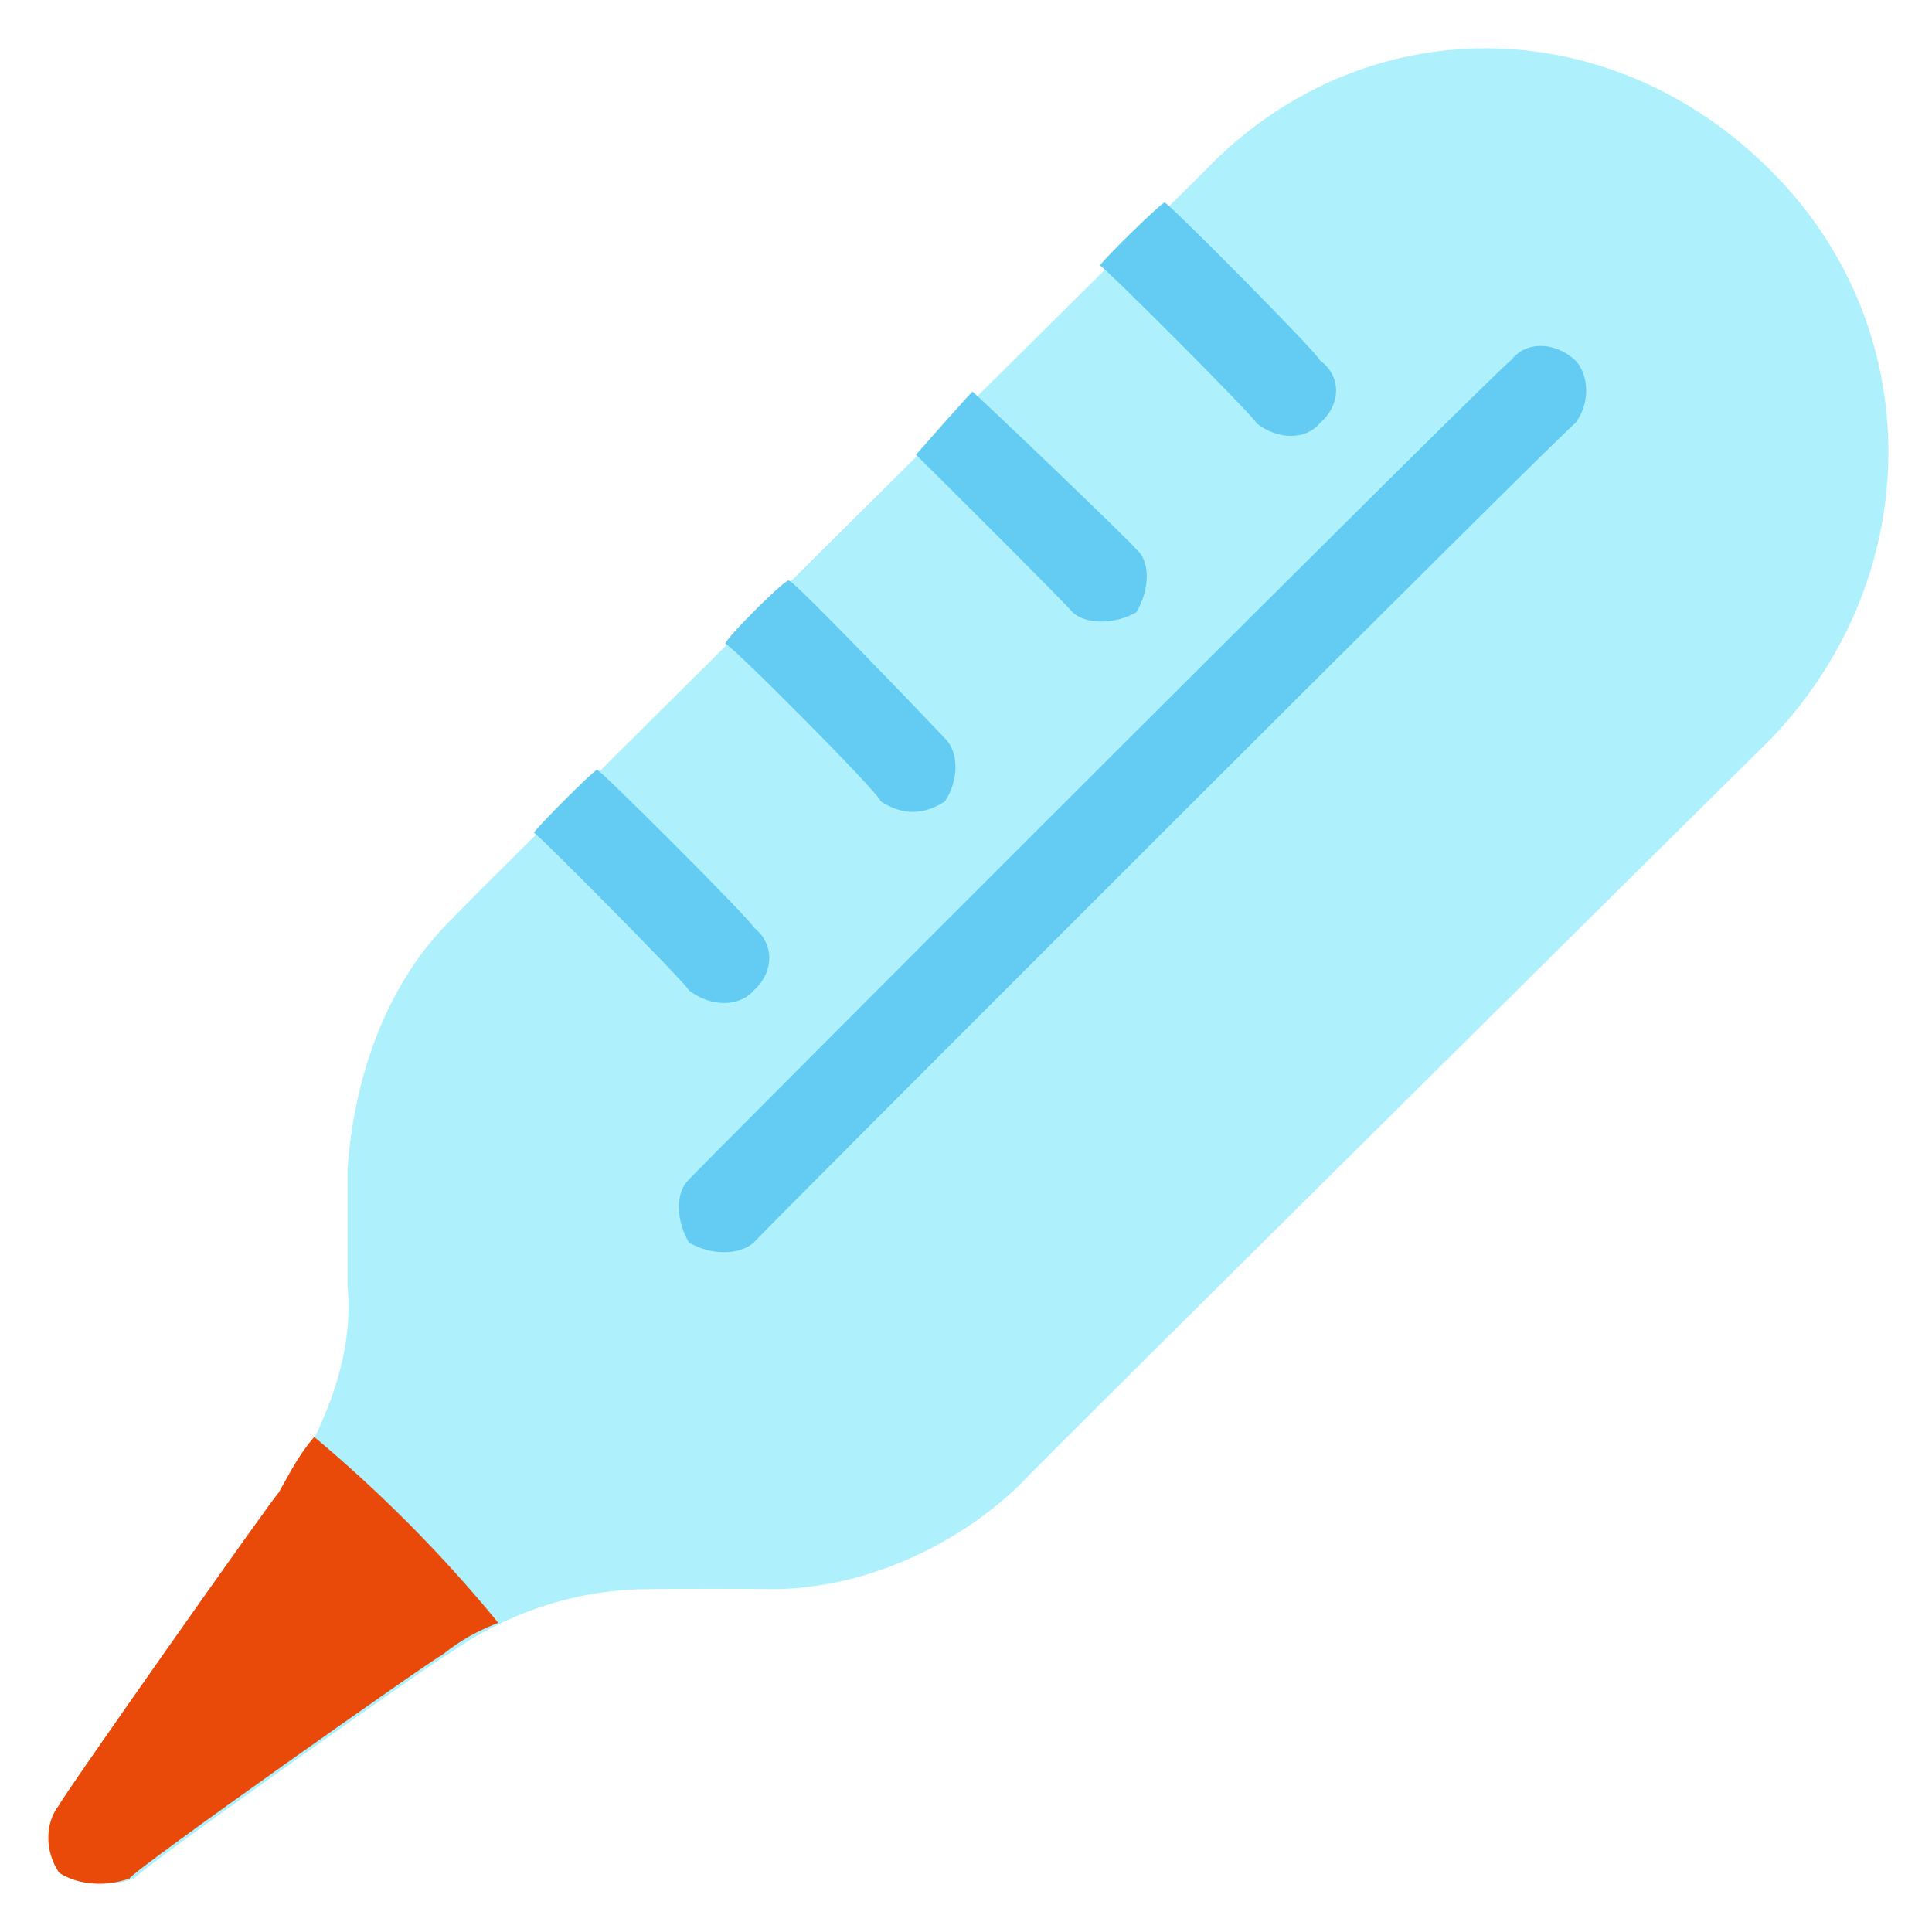 <svg xmlns="http://www.w3.org/2000/svg" version="1.1" xmlns:xlink="http://www.w3.org/1999/xlink" width="100%" height="100%" id="svgWorkerArea" viewBox="0 0 400 400" xmlns:artdraw="https://artdraw.muisca.co" style="background: white;"><defs id="defsdoc"><pattern id="patternBool" x="0" y="0" width="10" height="10" patternUnits="userSpaceOnUse" patternTransform="rotate(35)"><circle cx="5" cy="5" r="4" style="stroke: none;fill: #ff000070;"></circle></pattern><filter id="filter0_iii_103_1650" x="2.783" y="2.343" width="28.874" height="25.874" filterUnits="userSpaceOnUse" color-interpolation-filters="sRGB">
<feFlood flood-opacity="0" result="BackgroundImageFix" id="feFloodImp-830472347"></feFlood>
<feBlend mode="normal" in="SourceGraphic" in2="BackgroundImageFix" result="shape" id="feBlendImp-311569334"></feBlend>
<feColorMatrix in="SourceAlpha" type="matrix" values="0 0 0 0 0 0 0 0 0 0 0 0 0 0 0 0 0 0 127 0" result="hardAlpha" id="feColorMatrixImp-215960582"></feColorMatrix>
<feOffset dx="-1" id="feOffsetImp-890447688"></feOffset>
<feGaussianBlur stdDeviation="0.5" id="feGaussianBlurImp-306582522"></feGaussianBlur>
<feComposite in2="hardAlpha" operator="arithmetic" k2="-1" k3="1" id="feCompositeImp-779377986"></feComposite>
<feColorMatrix type="matrix" values="0 0 0 0 0.42 0 0 0 0 0.824 0 0 0 0 0.957 0 0 0 1 0" id="feColorMatrixImp-67426275"></feColorMatrix>
<feBlend mode="normal" in2="shape" result="effect1_innerShadow_103_1650" id="feBlendImp-326430502"></feBlend>
<feColorMatrix in="SourceAlpha" type="matrix" values="0 0 0 0 0 0 0 0 0 0 0 0 0 0 0 0 0 0 127 0" result="hardAlpha" id="feColorMatrixImp-861624314"></feColorMatrix>
<feOffset id="feOffsetImp-222826208"></feOffset>
<feGaussianBlur stdDeviation="1" id="feGaussianBlurImp-533907225"></feGaussianBlur>
<feComposite in2="hardAlpha" operator="arithmetic" k2="-1" k3="1" id="feCompositeImp-821928547"></feComposite>
<feColorMatrix type="matrix" values="0 0 0 0 0.42 0 0 0 0 0.824 0 0 0 0 0.957 0 0 0 1 0" id="feColorMatrixImp-769045188"></feColorMatrix>
<feBlend mode="normal" in2="effect1_innerShadow_103_1650" result="effect2_innerShadow_103_1650" id="feBlendImp-219338558"></feBlend>
<feColorMatrix in="SourceAlpha" type="matrix" values="0 0 0 0 0 0 0 0 0 0 0 0 0 0 0 0 0 0 127 0" result="hardAlpha" id="feColorMatrixImp-509472429"></feColorMatrix>
<feOffset dx="2" id="feOffsetImp-766153513"></feOffset>
<feGaussianBlur stdDeviation="1" id="feGaussianBlurImp-262927772"></feGaussianBlur>
<feComposite in2="hardAlpha" operator="arithmetic" k2="-1" k3="1" id="feCompositeImp-812839429"></feComposite>
<feColorMatrix type="matrix" values="0 0 0 0 1 0 0 0 0 1 0 0 0 0 1 0 0 0 1 0" id="feColorMatrixImp-112828560"></feColorMatrix>
<feBlend mode="normal" in2="effect2_innerShadow_103_1650" result="effect3_innerShadow_103_1650" id="feBlendImp-8553124"></feBlend>
</filter><radialGradient id="paint0_radial_103_1650" cx="0" cy="0" r="1" gradientUnits="userSpaceOnUse" gradientTransform="translate(21.288 6.936) rotate(133.877) scale(34.566 11.522)">
<stop stop-color="white" id="stopImp-774392953"></stop>
<stop offset="1" stop-color="#AEF1FD" id="stopImp-321063368"></stop>
</radialGradient><linearGradient id="paint1_linear_103_1650" x1="26.787" y1="4.874" x2="12.294" y2="-2.825" gradientUnits="userSpaceOnUse">
<stop stop-color="#64CCF3" id="stopImp-711405931"></stop>
<stop offset="1" stop-color="#64CCF3" stop-opacity="0" id="stopImp-980705360"></stop>
</linearGradient><linearGradient id="paint2_linear_103_1650" x1="30.927" y1="2.737" x2="26.61" y2="-0.993" gradientUnits="userSpaceOnUse">
<stop stop-color="#64CCF3" id="stopImp-122234950"></stop>
<stop offset="1" stop-color="#64CCF3" stop-opacity="0" id="stopImp-4661171"></stop>
</linearGradient><radialGradient id="paint3_radial_103_1650" cx="0" cy="0" r="1" gradientUnits="userSpaceOnUse" gradientTransform="translate(8.013 23.162) rotate(121.797) scale(6.537 3.509)">
<stop stop-color="#FE6100" id="stopImp-24066556"></stop>
<stop offset="1" stop-color="#E94A09" id="stopImp-203405841"></stop>
</radialGradient></defs><g id="fileImp-64110295" class="cosito"><g filter="url(#filter0_iii_103_1650)" id="gImp-195511007" fill="none" class="grouped"><path id="pathImp-557432910" fill="url(#paint0_radial_103_1650)" d="M248.35 35.443C248.35 35.426 92.85 189.526 92.85 189.971 79.65 202.726 72.35 221.826 70.95 242.164 70.95 240.926 70.95 265.826 70.95 266.225 72.35 280.426 66.55 295.226 57.65 309.126 57.65 308.426 12.25 372.926 12.25 373.706 9.25 377.426 9.25 383.326 13.55 387.738 16.55 390.526 22.45 390.526 26.85 388.899 26.85 387.726 91.35 342.226 91.35 342.77 104.65 333.326 119.35 328.926 133.85 329.022 133.85 328.926 158.85 328.926 158.85 329.022 178.05 328.926 197.05 320.026 210.15 307.403 210.15 306.926 365.75 152.826 365.75 152.875 398.05 119.026 398.05 67.726 365.75 35.443 332.05 1.526 280.75 1.526 248.35 35.443 248.35 35.426 248.35 35.426 248.35 35.443"></path></g><path id="pathImp-897931378" clip-rule="evenodd" fill="url(#paint1_linear_103_1650)" fill-rule="evenodd" class="grouped" d="M241.15 41.966C241.15 41.226 227.75 54.326 227.75 55.014 227.75 54.326 260.15 86.726 260.15 87.633 264.55 91.126 270.35 91.126 273.25 87.633 277.75 83.726 277.75 77.826 273.25 74.585 273.25 73.526 241.15 41.226 241.15 41.966 241.15 41.226 241.15 41.226 241.15 41.966M189.65 94.157C189.65 94.126 222.05 126.326 222.05 126.777 224.85 129.326 230.75 129.326 235.25 126.777 238.15 122.026 238.15 116.026 235.25 113.729 235.25 113.226 201.35 80.826 201.35 81.109 201.35 80.826 189.65 94.126 189.65 94.157 189.65 94.126 189.65 94.126 189.65 94.157M163.35 120.253C163.35 119.026 150.15 132.226 150.15 133.302 150.15 132.226 182.35 164.526 182.35 165.921 186.85 168.826 191.15 168.826 195.65 165.921 198.55 161.526 198.55 155.726 195.65 152.873 195.65 152.826 163.35 119.026 163.35 120.253 163.35 119.026 163.35 119.026 163.35 120.253M110.55 172.444C110.55 171.826 142.65 204.226 142.65 205.065 147.15 208.526 153.05 208.526 156.05 205.065 160.35 201.226 160.35 195.326 156.05 192.017 156.05 191.026 123.65 158.726 123.65 159.396 123.65 158.726 110.55 171.826 110.55 172.444 110.55 171.826 110.55 171.826 110.55 172.444"></path><path id="pathImp-733962036" fill="url(#paint2_linear_103_1650)" class="grouped" d="M326.15 87.634C329.15 83.726 329.15 77.826 326.15 74.586 321.75 70.626 315.85 70.626 312.85 74.586 312.85 73.526 142.65 243.826 142.65 244.21 139.85 246.726 139.85 252.526 142.65 257.258 147.15 259.926 153.05 259.926 156.05 257.258 156.05 256.926 326.15 86.726 326.15 87.634 326.15 86.726 326.15 86.726 326.15 87.634"></path><path id="pathImp-677513593" clip-rule="evenodd" fill="url(#paint3_radial_103_1650)" fill-rule="evenodd" class="grouped" d="M103.15 335.974C91.35 321.526 78.15 308.426 65.05 297.497 62.05 301.026 60.55 303.926 57.65 309.125 57.65 308.426 12.25 372.926 12.25 373.705 9.25 377.426 9.25 383.326 12.25 387.736 16.55 390.526 22.45 390.526 26.85 388.897 26.85 387.726 91.35 342.226 91.35 342.769 95.85 339.226 98.65 337.826 103.15 335.974 103.15 334.826 103.15 334.826 103.15 335.974"></path></g></svg>